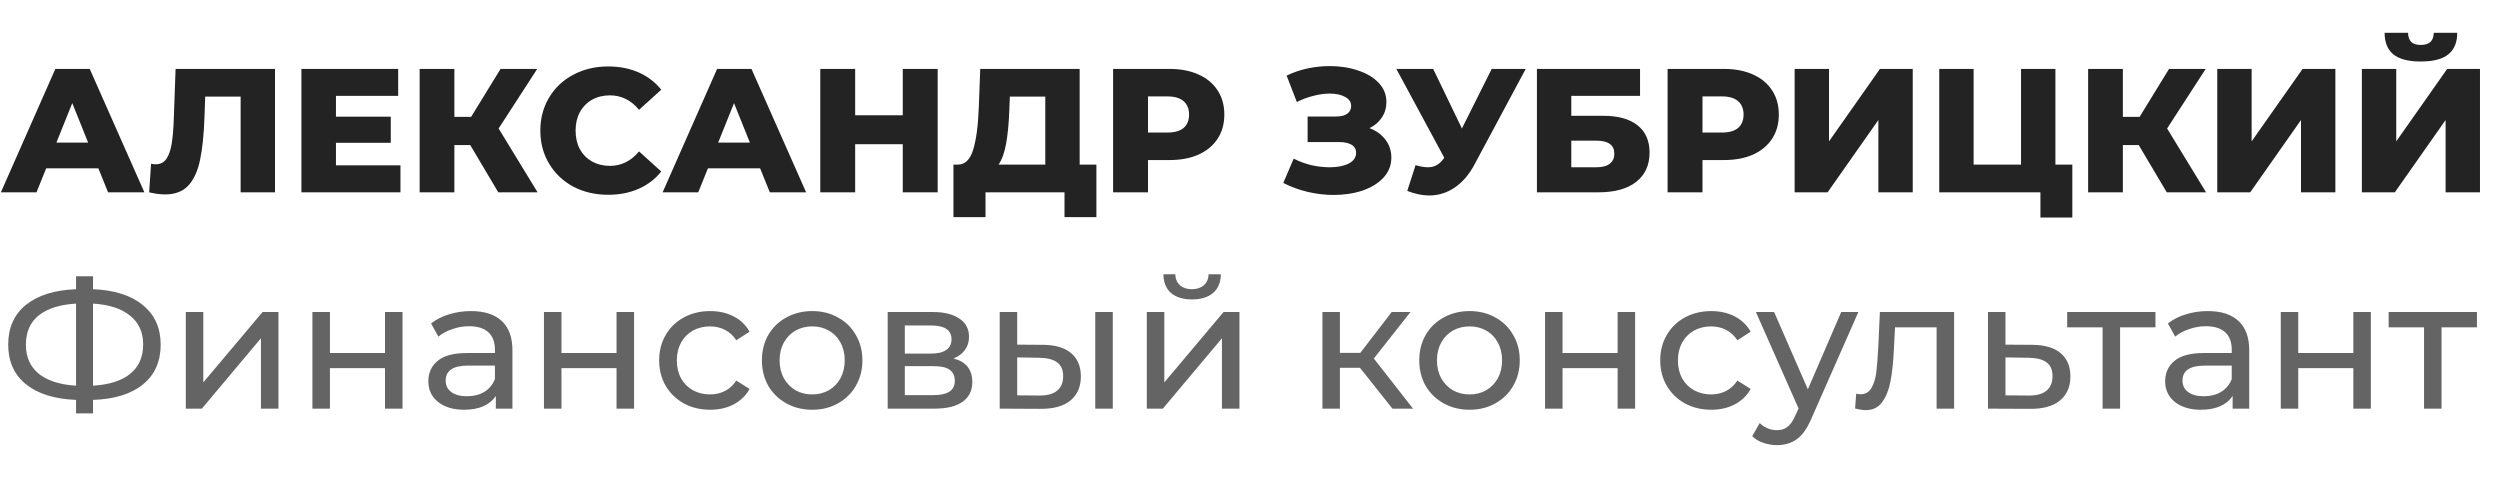<?xml version="1.0" encoding="UTF-8"?> <svg xmlns="http://www.w3.org/2000/svg" width="312" height="60" viewBox="0 0 312 60" fill="none"> <path d="M12.276 21.008H5.764L4.554 24H0.11L6.908 8.6H11.198L18.018 24H13.486L12.276 21.008ZM11 17.796L9.02 12.868L7.04 17.796H11ZM34.321 8.6V24H30.031V12.054H25.609L25.521 14.562C25.447 16.762 25.264 18.551 24.971 19.93C24.692 21.309 24.208 22.379 23.519 23.142C22.829 23.89 21.854 24.264 20.593 24.264C20.006 24.264 19.346 24.176 18.613 24L18.855 20.436C19.045 20.48 19.243 20.502 19.449 20.502C20.021 20.502 20.461 20.275 20.769 19.82C21.077 19.365 21.297 18.735 21.429 17.928C21.561 17.107 21.649 16.043 21.693 14.738L21.913 8.6H34.321ZM49.979 20.634V24H37.615V8.6H49.693V11.966H41.927V14.562H48.769V17.818H41.927V20.634H49.979ZM58.687 18.104H56.706V24H52.373V8.6H56.706V14.584H58.797L62.471 8.6H67.046L62.228 16.036L67.091 24H62.184L58.687 18.104ZM75.904 24.308C74.291 24.308 72.839 23.971 71.548 23.296C70.272 22.607 69.267 21.653 68.534 20.436C67.801 19.219 67.434 17.84 67.434 16.3C67.434 14.76 67.801 13.381 68.534 12.164C69.267 10.947 70.272 10.001 71.548 9.326C72.839 8.637 74.291 8.292 75.904 8.292C77.312 8.292 78.581 8.541 79.71 9.04C80.839 9.539 81.778 10.257 82.526 11.196L79.754 13.704C78.757 12.501 77.547 11.9 76.124 11.9C75.288 11.9 74.54 12.083 73.88 12.45C73.235 12.817 72.729 13.337 72.362 14.012C72.01 14.672 71.834 15.435 71.834 16.3C71.834 17.165 72.01 17.935 72.362 18.61C72.729 19.27 73.235 19.783 73.88 20.15C74.54 20.517 75.288 20.7 76.124 20.7C77.547 20.7 78.757 20.099 79.754 18.896L82.526 21.404C81.778 22.343 80.839 23.061 79.71 23.56C78.581 24.059 77.312 24.308 75.904 24.308ZM94.862 21.008H88.35L87.14 24H82.696L89.494 8.6H93.784L100.604 24H96.072L94.862 21.008ZM93.586 17.796L91.606 12.868L89.626 17.796H93.586ZM117.021 8.6V24H112.665V17.994H106.725V24H102.369V8.6H106.725V14.386H112.665V8.6H117.021ZM136.831 20.546V27.102H132.849V24H122.993V27.102H118.989V20.546H119.539C120.448 20.531 121.086 19.908 121.453 18.676C121.834 17.444 122.069 15.669 122.157 13.352L122.333 8.6H134.741V20.546H136.831ZM125.963 13.726C125.904 15.369 125.772 16.762 125.567 17.906C125.361 19.05 125.046 19.93 124.621 20.546H130.451V12.054H126.029L125.963 13.726ZM145.954 8.6C147.347 8.6 148.557 8.835 149.584 9.304C150.61 9.759 151.402 10.419 151.96 11.284C152.517 12.135 152.796 13.139 152.796 14.298C152.796 15.457 152.517 16.461 151.96 17.312C151.402 18.163 150.61 18.823 149.584 19.292C148.557 19.747 147.347 19.974 145.954 19.974H143.27V24H138.914V8.6H145.954ZM145.69 16.542C146.584 16.542 147.259 16.351 147.714 15.97C148.168 15.574 148.396 15.017 148.396 14.298C148.396 13.579 148.168 13.022 147.714 12.626C147.259 12.23 146.584 12.032 145.69 12.032H143.27V16.542H145.69ZM170.912 15.992C171.763 16.315 172.43 16.799 172.914 17.444C173.398 18.089 173.64 18.83 173.64 19.666C173.64 20.619 173.318 21.448 172.672 22.152C172.027 22.856 171.154 23.399 170.054 23.78C168.954 24.147 167.744 24.33 166.424 24.33C165.383 24.33 164.32 24.205 163.234 23.956C162.164 23.707 161.137 23.333 160.154 22.834L161.452 19.798C162.142 20.15 162.875 20.421 163.652 20.612C164.444 20.788 165.207 20.876 165.94 20.876C166.908 20.876 167.7 20.722 168.316 20.414C168.932 20.091 169.24 19.644 169.24 19.072C169.24 18.617 169.05 18.28 168.668 18.06C168.287 17.84 167.774 17.73 167.128 17.73H163.19V14.54H166.776C167.363 14.54 167.818 14.423 168.14 14.188C168.463 13.953 168.624 13.638 168.624 13.242C168.624 12.743 168.375 12.362 167.876 12.098C167.378 11.819 166.732 11.68 165.94 11.68C165.295 11.68 164.613 11.775 163.894 11.966C163.176 12.142 162.494 12.399 161.848 12.736L160.572 9.436C162.215 8.644 164.019 8.248 165.984 8.248C167.246 8.248 168.412 8.431 169.482 8.798C170.568 9.15 171.426 9.663 172.056 10.338C172.702 11.013 173.024 11.812 173.024 12.736C173.024 13.455 172.834 14.1 172.452 14.672C172.086 15.229 171.572 15.669 170.912 15.992ZM190.411 8.6L184.031 20.502C183.356 21.778 182.528 22.746 181.545 23.406C180.577 24.066 179.514 24.396 178.355 24.396C177.504 24.396 176.595 24.205 175.627 23.824L176.661 20.612C177.262 20.788 177.776 20.876 178.201 20.876C178.626 20.876 179 20.781 179.323 20.59C179.66 20.399 179.968 20.099 180.247 19.688L174.263 8.6H178.861L182.447 16.036L186.165 8.6H190.411ZM191.808 8.6H204.678V11.966H196.098V14.452H200.08C201.943 14.452 203.373 14.848 204.37 15.64C205.368 16.432 205.866 17.569 205.866 19.05C205.866 20.605 205.309 21.822 204.194 22.702C203.08 23.567 201.518 24 199.508 24H191.808V8.6ZM199.222 20.876C199.956 20.876 200.513 20.729 200.894 20.436C201.276 20.143 201.466 19.725 201.466 19.182C201.466 18.097 200.718 17.554 199.222 17.554H196.098V20.876H199.222ZM215.155 8.6C216.548 8.6 217.758 8.835 218.785 9.304C219.812 9.759 220.604 10.419 221.161 11.284C221.718 12.135 221.997 13.139 221.997 14.298C221.997 15.457 221.718 16.461 221.161 17.312C220.604 18.163 219.812 18.823 218.785 19.292C217.758 19.747 216.548 19.974 215.155 19.974H212.471V24H208.115V8.6H215.155ZM214.891 16.542C215.786 16.542 216.46 16.351 216.915 15.97C217.37 15.574 217.597 15.017 217.597 14.298C217.597 13.579 217.37 13.022 216.915 12.626C216.46 12.23 215.786 12.032 214.891 12.032H212.471V16.542H214.891ZM223.97 8.6H228.26V17.642L234.618 8.6H238.71V24H234.42V14.98L228.084 24H223.97V8.6ZM258.627 20.546V27.146H254.645V24H242.017V8.6H246.307V20.546H252.225V8.6H256.515V20.546H258.627ZM266.913 18.104H264.933V24H260.599V8.6H264.933V14.584H267.023L270.697 8.6H275.273L270.455 16.036L275.317 24H270.411L266.913 18.104ZM276.714 8.6H281.004V17.642L287.362 8.6H291.454V24H287.164V14.98L280.828 24H276.714V8.6ZM294.761 8.6H299.051V17.642L305.409 8.6H309.501V24H305.211V14.98L298.875 24H294.761V8.6ZM302.109 7.676C300.555 7.676 299.411 7.375 298.677 6.774C297.959 6.173 297.599 5.278 297.599 4.09H300.525C300.54 4.603 300.672 4.985 300.921 5.234C301.171 5.483 301.567 5.608 302.109 5.608C302.652 5.608 303.055 5.483 303.319 5.234C303.583 4.985 303.723 4.603 303.737 4.09H306.663C306.663 5.278 306.297 6.173 305.563 6.774C304.83 7.375 303.679 7.676 302.109 7.676Z" fill="#232323"></path> <path d="M20.052 43.011C20.052 45.12 19.316 46.774 17.844 47.973C16.372 49.172 14.293 49.816 11.608 49.907V51.592H9.491V49.907C6.805 49.801 4.719 49.149 3.232 47.95C1.76 46.752 1.024 45.105 1.024 43.011C1.024 40.902 1.76 39.248 3.232 38.05C4.719 36.851 6.805 36.198 9.491 36.092V34.476H11.608V36.092C14.278 36.198 16.349 36.858 17.821 38.072C19.308 39.271 20.052 40.917 20.052 43.011ZM11.608 48.132C13.641 48.011 15.188 47.518 16.251 46.653C17.328 45.773 17.867 44.551 17.867 42.989C17.867 41.456 17.32 40.257 16.228 39.392C15.151 38.512 13.611 38.012 11.608 37.89V48.132ZM3.232 43.011C3.232 44.559 3.771 45.773 4.848 46.653C5.94 47.518 7.488 48.011 9.491 48.132V37.89C7.458 38.012 5.902 38.505 4.825 39.37C3.763 40.234 3.232 41.448 3.232 43.011ZM23.188 38.937H25.372V47.723L32.769 38.937H34.749V51H32.565V42.215L25.19 51H23.188V38.937ZM38.99 38.937H41.175V44.058H48.049V38.937H50.234V51H48.049V45.947H41.175V51H38.99V38.937ZM58.784 38.823C60.453 38.823 61.728 39.233 62.608 40.052C63.503 40.872 63.951 42.093 63.951 43.717V51H61.88V49.407C61.515 49.968 60.992 50.401 60.309 50.704C59.641 50.992 58.845 51.137 57.919 51.137C56.569 51.137 55.484 50.81 54.664 50.158C53.86 49.505 53.458 48.648 53.458 47.586C53.458 46.524 53.845 45.674 54.619 45.037C55.393 44.384 56.622 44.058 58.306 44.058H61.766V43.626C61.766 42.685 61.492 41.964 60.946 41.464C60.4 40.963 59.596 40.712 58.534 40.712C57.821 40.712 57.123 40.834 56.44 41.077C55.757 41.304 55.18 41.615 54.71 42.01L53.8 40.371C54.422 39.87 55.165 39.491 56.03 39.233C56.895 38.96 57.813 38.823 58.784 38.823ZM58.283 49.452C59.118 49.452 59.839 49.27 60.446 48.906C61.053 48.527 61.492 47.996 61.766 47.313V45.629H58.397C56.546 45.629 55.62 46.251 55.62 47.495C55.62 48.102 55.856 48.58 56.326 48.929C56.796 49.278 57.449 49.452 58.283 49.452ZM67.885 38.937H70.07V44.058H76.944V38.937H79.129V51H76.944V45.947H70.07V51H67.885V38.937ZM88.635 51.137C87.406 51.137 86.305 50.871 85.334 50.34C84.378 49.809 83.627 49.081 83.081 48.155C82.535 47.214 82.262 46.152 82.262 44.969C82.262 43.785 82.535 42.73 83.081 41.805C83.627 40.864 84.378 40.136 85.334 39.62C86.305 39.089 87.406 38.823 88.635 38.823C89.727 38.823 90.698 39.043 91.548 39.483C92.413 39.923 93.08 40.561 93.551 41.395L91.889 42.465C91.51 41.888 91.04 41.456 90.478 41.168C89.917 40.879 89.295 40.735 88.612 40.735C87.823 40.735 87.11 40.91 86.472 41.259C85.85 41.608 85.357 42.108 84.993 42.761C84.644 43.398 84.469 44.134 84.469 44.969C84.469 45.818 84.644 46.569 84.993 47.222C85.357 47.859 85.85 48.352 86.472 48.701C87.11 49.05 87.823 49.225 88.612 49.225C89.295 49.225 89.917 49.081 90.478 48.792C91.04 48.504 91.51 48.072 91.889 47.495L93.551 48.542C93.08 49.377 92.413 50.021 91.548 50.477C90.698 50.916 89.727 51.137 88.635 51.137ZM101.368 51.137C100.17 51.137 99.092 50.871 98.136 50.34C97.18 49.809 96.429 49.081 95.883 48.155C95.352 47.214 95.087 46.152 95.087 44.969C95.087 43.785 95.352 42.73 95.883 41.805C96.429 40.864 97.18 40.136 98.136 39.62C99.092 39.089 100.17 38.823 101.368 38.823C102.567 38.823 103.637 39.089 104.577 39.62C105.533 40.136 106.277 40.864 106.808 41.805C107.354 42.73 107.627 43.785 107.627 44.969C107.627 46.152 107.354 47.214 106.808 48.155C106.277 49.081 105.533 49.809 104.577 50.34C103.637 50.871 102.567 51.137 101.368 51.137ZM101.368 49.225C102.142 49.225 102.832 49.05 103.439 48.701C104.062 48.337 104.547 47.836 104.896 47.199C105.245 46.547 105.42 45.803 105.42 44.969C105.42 44.134 105.245 43.398 104.896 42.761C104.547 42.108 104.062 41.608 103.439 41.259C102.832 40.91 102.142 40.735 101.368 40.735C100.594 40.735 99.896 40.91 99.274 41.259C98.667 41.608 98.182 42.108 97.818 42.761C97.469 43.398 97.294 44.134 97.294 44.969C97.294 45.803 97.469 46.547 97.818 47.199C98.182 47.836 98.667 48.337 99.274 48.701C99.896 49.05 100.594 49.225 101.368 49.225ZM118.999 44.741C120.562 45.136 121.343 46.114 121.343 47.677C121.343 48.739 120.941 49.559 120.137 50.135C119.348 50.712 118.164 51 116.586 51H110.782V38.937H116.381C117.808 38.937 118.923 39.21 119.727 39.757C120.531 40.288 120.933 41.046 120.933 42.033C120.933 42.67 120.759 43.224 120.41 43.694C120.076 44.149 119.606 44.498 118.999 44.741ZM112.922 44.127H116.199C117.034 44.127 117.663 43.975 118.088 43.671C118.528 43.368 118.748 42.928 118.748 42.351C118.748 41.198 117.899 40.621 116.199 40.621H112.922V44.127ZM116.427 49.316C117.337 49.316 118.02 49.172 118.475 48.883C118.93 48.595 119.158 48.147 119.158 47.541C119.158 46.918 118.946 46.456 118.521 46.152C118.111 45.849 117.459 45.697 116.563 45.697H112.922V49.316H116.427ZM130.202 43.034C131.72 43.049 132.881 43.398 133.685 44.081C134.489 44.764 134.891 45.727 134.891 46.971C134.891 48.276 134.451 49.285 133.571 49.999C132.706 50.697 131.462 51.038 129.838 51.023L124.763 51V38.937H126.948V43.011L130.202 43.034ZM136.689 38.937H138.874V51H136.689V38.937ZM129.679 49.361C130.665 49.377 131.409 49.179 131.909 48.77C132.425 48.36 132.683 47.753 132.683 46.949C132.683 46.16 132.433 45.583 131.932 45.219C131.432 44.855 130.68 44.665 129.679 44.65L126.948 44.604V49.339L129.679 49.361ZM143.122 38.937H145.307V47.723L152.704 38.937H154.684V51H152.499V42.215L145.125 51H143.122V38.937ZM148.766 37.367C147.644 37.367 146.771 37.101 146.149 36.57C145.527 36.024 145.208 35.242 145.193 34.226H146.673C146.688 34.787 146.877 35.242 147.242 35.592C147.621 35.925 148.122 36.092 148.744 36.092C149.366 36.092 149.867 35.925 150.246 35.592C150.625 35.242 150.822 34.787 150.838 34.226H152.363C152.347 35.242 152.021 36.024 151.384 36.57C150.747 37.101 149.874 37.367 148.766 37.367ZM169.726 45.902H167.222V51H165.037V38.937H167.222V44.035H169.771L173.686 38.937H176.03L171.456 44.741L176.349 51H173.777L169.726 45.902ZM183.406 51.137C182.208 51.137 181.13 50.871 180.175 50.34C179.219 49.809 178.468 49.081 177.921 48.155C177.39 47.214 177.125 46.152 177.125 44.969C177.125 43.785 177.39 42.73 177.921 41.805C178.468 40.864 179.219 40.136 180.175 39.62C181.13 39.089 182.208 38.823 183.406 38.823C184.605 38.823 185.675 39.089 186.616 39.62C187.572 40.136 188.315 40.864 188.846 41.805C189.392 42.73 189.665 43.785 189.665 44.969C189.665 46.152 189.392 47.214 188.846 48.155C188.315 49.081 187.572 49.809 186.616 50.34C185.675 50.871 184.605 51.137 183.406 51.137ZM183.406 49.225C184.18 49.225 184.871 49.05 185.478 48.701C186.1 48.337 186.585 47.836 186.934 47.199C187.283 46.547 187.458 45.803 187.458 44.969C187.458 44.134 187.283 43.398 186.934 42.761C186.585 42.108 186.1 41.608 185.478 41.259C184.871 40.91 184.18 40.735 183.406 40.735C182.633 40.735 181.935 40.91 181.313 41.259C180.706 41.608 180.22 42.108 179.856 42.761C179.507 43.398 179.332 44.134 179.332 44.969C179.332 45.803 179.507 46.547 179.856 47.199C180.22 47.836 180.706 48.337 181.313 48.701C181.935 49.05 182.633 49.225 183.406 49.225ZM192.821 38.937H195.006V44.058H201.879V38.937H204.064V51H201.879V45.947H195.006V51H192.821V38.937ZM213.57 51.137C212.341 51.137 211.241 50.871 210.27 50.34C209.314 49.809 208.563 49.081 208.017 48.155C207.47 47.214 207.197 46.152 207.197 44.969C207.197 43.785 207.47 42.73 208.017 41.805C208.563 40.864 209.314 40.136 210.27 39.62C211.241 39.089 212.341 38.823 213.57 38.823C214.663 38.823 215.634 39.043 216.483 39.483C217.348 39.923 218.016 40.561 218.486 41.395L216.825 42.465C216.445 41.888 215.975 41.456 215.414 41.168C214.852 40.879 214.23 40.735 213.547 40.735C212.758 40.735 212.045 40.91 211.408 41.259C210.786 41.608 210.293 42.108 209.928 42.761C209.579 43.398 209.405 44.134 209.405 44.969C209.405 45.818 209.579 46.569 209.928 47.222C210.293 47.859 210.786 48.352 211.408 48.701C212.045 49.05 212.758 49.225 213.547 49.225C214.23 49.225 214.852 49.081 215.414 48.792C215.975 48.504 216.445 48.072 216.825 47.495L218.486 48.542C218.016 49.377 217.348 50.021 216.483 50.477C215.634 50.916 214.663 51.137 213.57 51.137ZM231.925 38.937L226.076 52.206C225.56 53.435 224.953 54.3 224.255 54.801C223.572 55.302 222.745 55.552 221.774 55.552C221.182 55.552 220.606 55.453 220.044 55.256C219.498 55.074 219.043 54.801 218.679 54.437L219.612 52.798C220.234 53.39 220.955 53.686 221.774 53.686C222.305 53.686 222.745 53.541 223.094 53.253C223.458 52.98 223.784 52.502 224.073 51.819L224.46 50.977L219.134 38.937H221.41L225.62 48.587L229.785 38.937H231.925ZM243.873 38.937V51H241.688V40.849H236.499L236.362 43.535C236.287 45.158 236.142 46.516 235.93 47.609C235.718 48.686 235.369 49.551 234.883 50.203C234.397 50.856 233.722 51.182 232.857 51.182C232.463 51.182 232.015 51.114 231.515 50.977L231.651 49.134C231.848 49.179 232.03 49.202 232.197 49.202C232.804 49.202 233.259 48.936 233.563 48.405C233.866 47.874 234.064 47.245 234.155 46.516C234.246 45.788 234.329 44.749 234.405 43.398L234.61 38.937H243.873ZM253.674 43.034C255.207 43.049 256.375 43.398 257.179 44.081C257.983 44.764 258.386 45.727 258.386 46.971C258.386 48.276 257.946 49.285 257.065 49.999C256.201 50.697 254.956 51.038 253.333 51.023L248.098 51V38.937H250.283V43.011L253.674 43.034ZM253.151 49.361C254.137 49.377 254.881 49.179 255.381 48.77C255.897 48.36 256.155 47.753 256.155 46.949C256.155 46.16 255.905 45.583 255.404 45.219C254.918 44.855 254.167 44.665 253.151 44.65L250.283 44.604V49.339L253.151 49.361ZM269.002 40.849H264.586V51H262.401V40.849H257.986V38.937H269.002V40.849ZM275.538 38.823C277.207 38.823 278.481 39.233 279.361 40.052C280.256 40.872 280.704 42.093 280.704 43.717V51H278.633V49.407C278.269 49.968 277.745 50.401 277.062 50.704C276.395 50.992 275.598 51.137 274.673 51.137C273.322 51.137 272.237 50.81 271.418 50.158C270.614 49.505 270.212 48.648 270.212 47.586C270.212 46.524 270.599 45.674 271.372 45.037C272.146 44.384 273.375 44.058 275.06 44.058H278.519V43.626C278.519 42.685 278.246 41.964 277.7 41.464C277.154 40.963 276.349 40.712 275.287 40.712C274.574 40.712 273.876 40.834 273.193 41.077C272.51 41.304 271.934 41.615 271.464 42.01L270.553 40.371C271.175 39.87 271.919 39.491 272.784 39.233C273.648 38.96 274.566 38.823 275.538 38.823ZM275.037 49.452C275.871 49.452 276.592 49.27 277.199 48.906C277.806 48.527 278.246 47.996 278.519 47.313V45.629H275.151C273.299 45.629 272.374 46.251 272.374 47.495C272.374 48.102 272.609 48.58 273.079 48.929C273.55 49.278 274.202 49.452 275.037 49.452ZM284.639 38.937H286.823V44.058H293.697V38.937H295.882V51H293.697V45.947H286.823V51H284.639V38.937ZM309.121 40.849H304.705V51H302.52V40.849H298.105V38.937H309.121V40.849Z" fill="#646464"></path> </svg> 